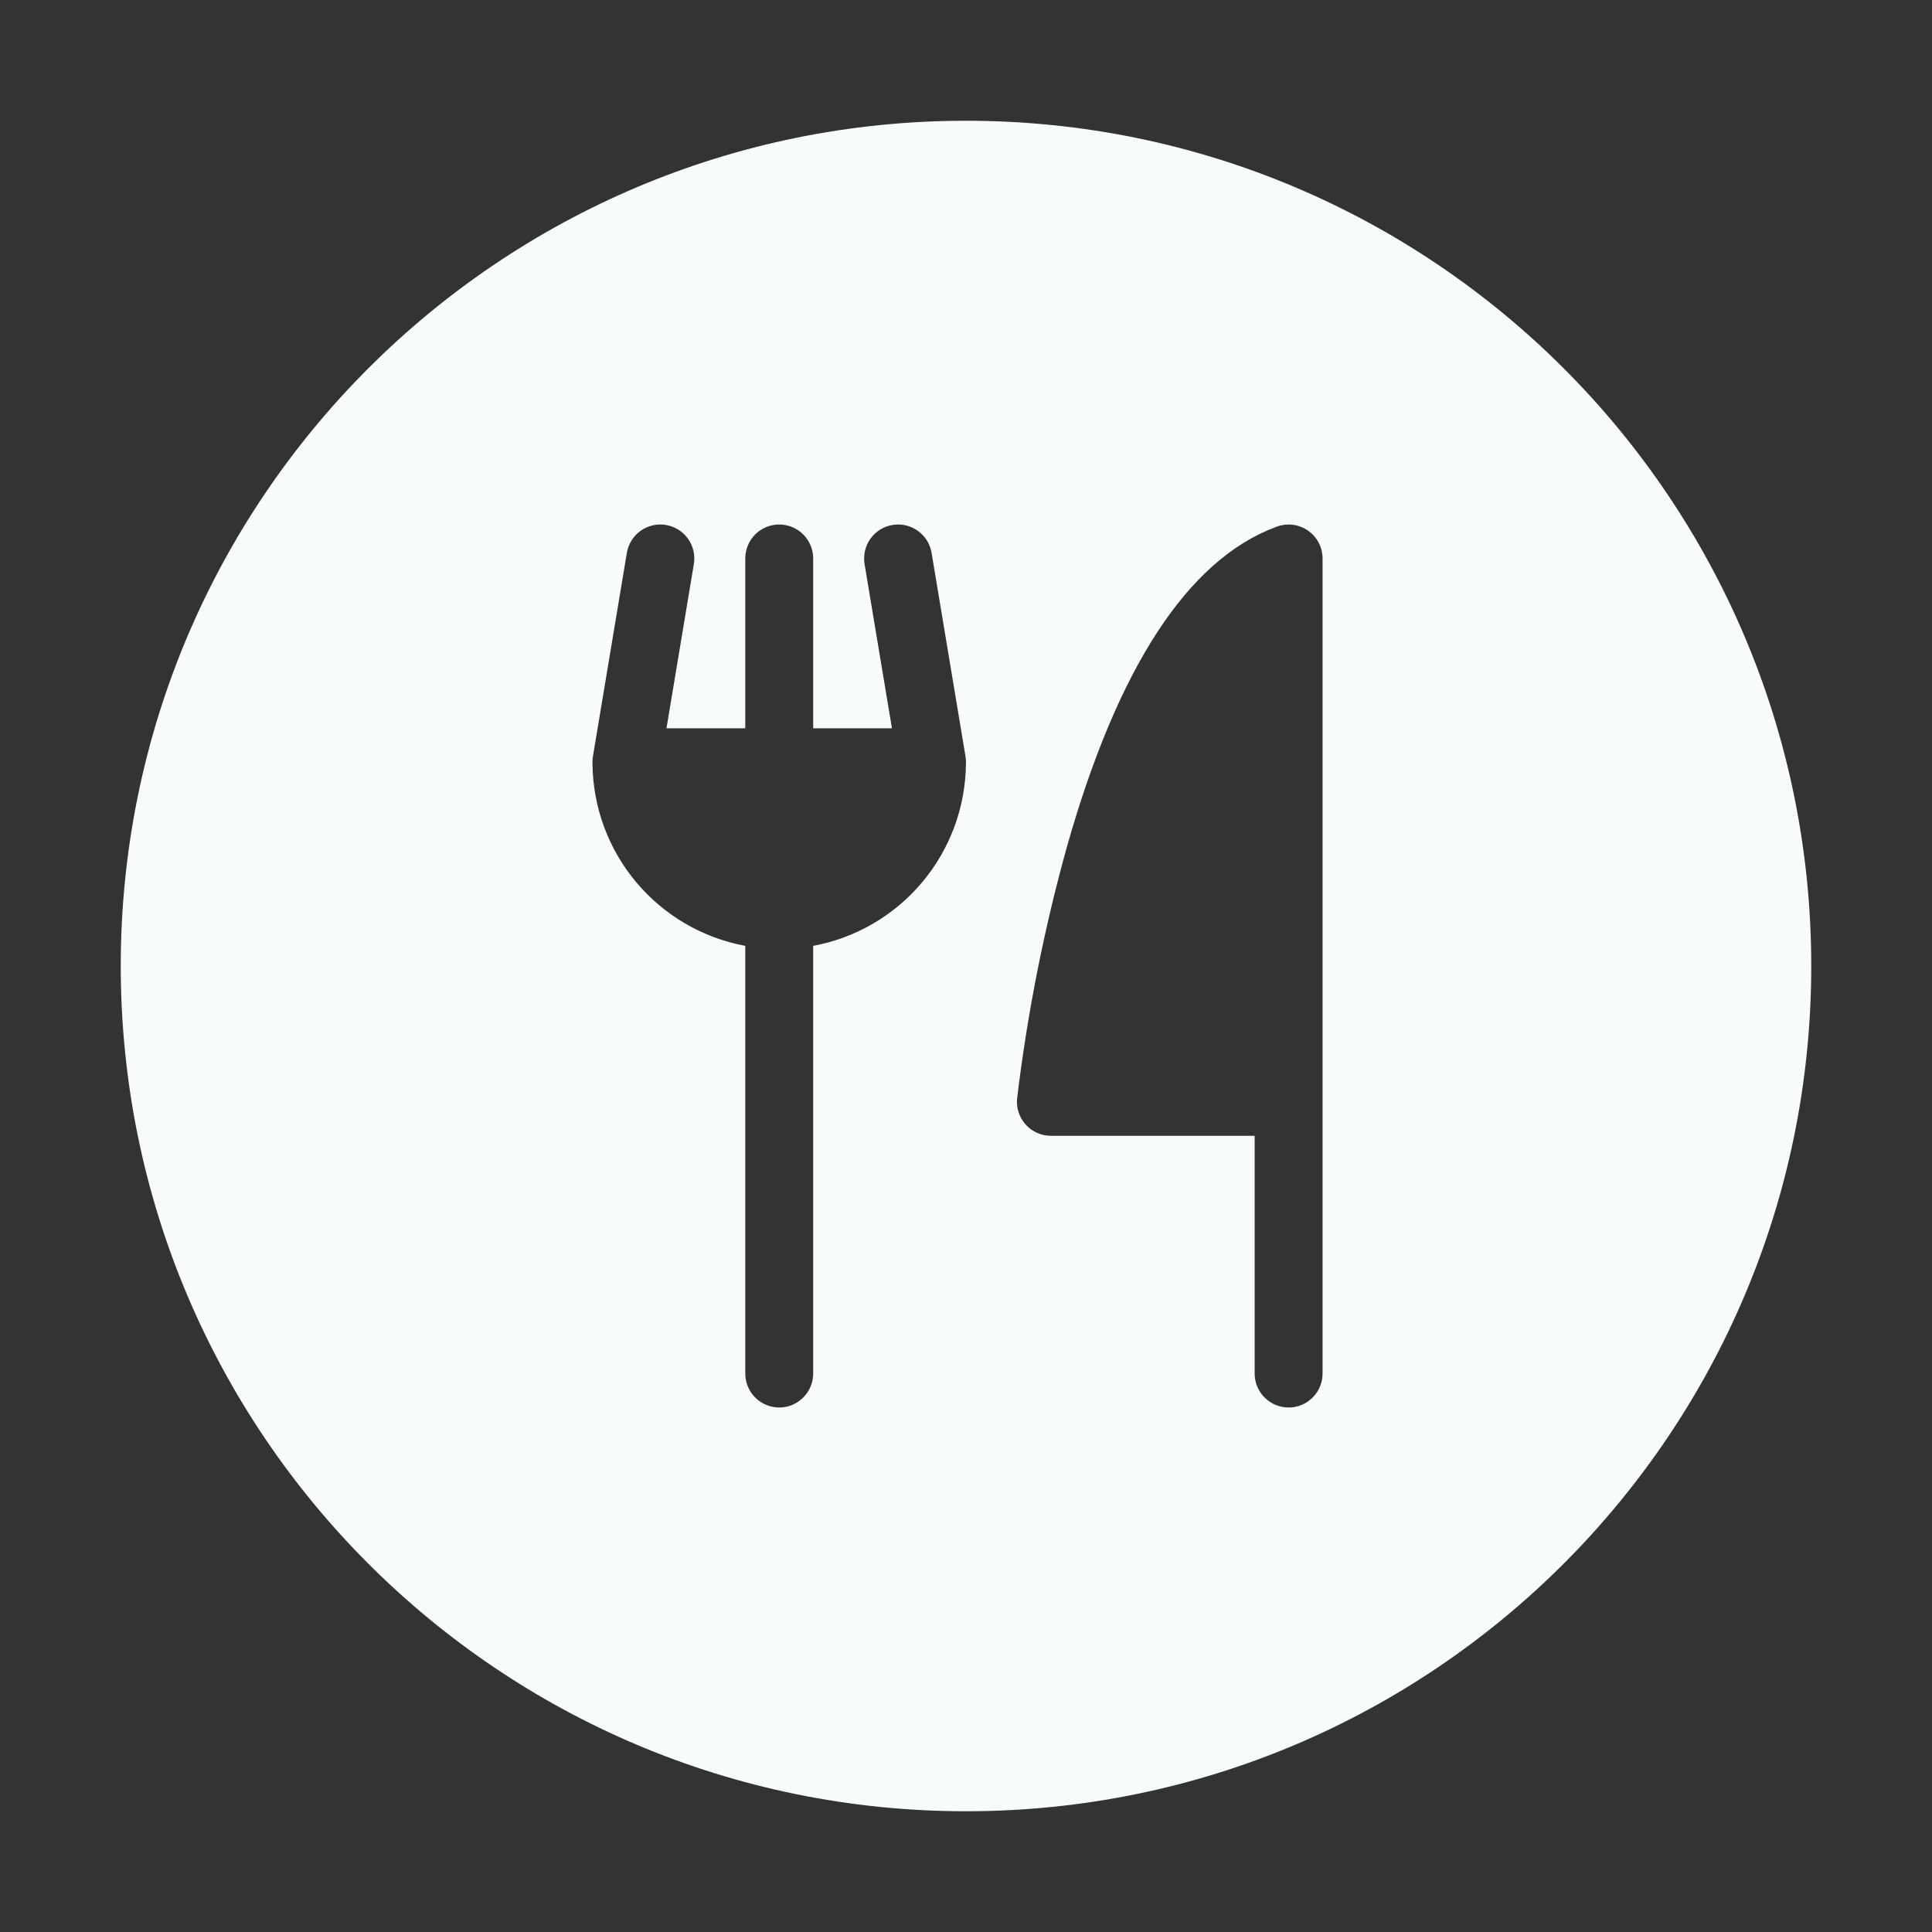 <svg width="64" height="64" viewBox="0 0 64 64" fill="none" xmlns="http://www.w3.org/2000/svg">
<rect x="0" y="0" width="64" height="64" fill="#333333" stroke="none"/>
<path fill-rule="evenodd" clip-rule="evenodd" d="M60 32C60 47.464 47.464 60 32 60C16.536 60 4 47.464 4 32C4 16.536 16.536 4 32 4C47.464 4 60 16.536 60 32ZM31.998 25.218L31.995 25.157L31.988 25.096L31.985 25.065L30.86 18.315C30.85 18.255 30.835 18.197 30.816 18.14C30.788 18.057 30.751 17.978 30.705 17.904C30.627 17.779 30.524 17.67 30.404 17.584C30.284 17.498 30.148 17.437 30.004 17.403C29.86 17.37 29.71 17.365 29.565 17.39C29.419 17.414 29.279 17.467 29.154 17.545C29.029 17.623 28.92 17.725 28.834 17.846C28.748 17.966 28.687 18.102 28.654 18.246C28.621 18.39 28.616 18.539 28.64 18.685L29.547 24.125H26.938V18.5C26.938 18.202 26.819 17.916 26.608 17.704C26.494 17.59 26.357 17.503 26.209 17.447C26.083 17.4 25.949 17.375 25.812 17.375C25.514 17.375 25.228 17.494 25.017 17.704C24.806 17.916 24.688 18.202 24.688 18.5V24.125H22.078L22.985 18.685C23.009 18.539 23.004 18.39 22.971 18.246C22.938 18.102 22.877 17.966 22.791 17.846C22.705 17.725 22.596 17.623 22.471 17.545C22.345 17.467 22.206 17.414 22.06 17.39C22.007 17.381 21.953 17.376 21.899 17.375C21.869 17.374 21.837 17.375 21.807 17.376C21.744 17.38 21.682 17.389 21.621 17.403C21.477 17.437 21.341 17.498 21.221 17.584C21.19 17.606 21.16 17.63 21.131 17.655C21.049 17.727 20.979 17.811 20.92 17.904C20.877 17.974 20.841 18.048 20.814 18.125C20.793 18.186 20.776 18.25 20.765 18.315L19.64 25.065L19.637 25.096L19.63 25.157L19.627 25.218L19.625 25.25L19.626 25.28L19.627 25.3C19.64 26.737 20.152 28.124 21.075 29.224C21.998 30.325 23.275 31.07 24.688 31.333V45.5C24.688 45.798 24.806 46.084 25.017 46.295C25.228 46.507 25.514 46.625 25.812 46.625C26.111 46.625 26.397 46.507 26.608 46.295C26.819 46.084 26.938 45.798 26.938 45.5V31.333C28.35 31.07 29.627 30.325 30.55 29.224C31.473 28.124 31.985 26.737 31.998 25.3L31.999 25.28L32 25.25L31.998 25.218ZM43.808 18.41L43.812 18.5V45.5C43.812 45.798 43.694 46.084 43.483 46.295C43.272 46.507 42.986 46.625 42.688 46.625C42.389 46.625 42.103 46.507 41.892 46.295C41.76 46.163 41.664 46.001 41.61 45.825C41.579 45.72 41.562 45.611 41.562 45.5V37.625H34.812C34.655 37.625 34.498 37.592 34.355 37.528C34.281 37.494 34.21 37.454 34.145 37.406C34.084 37.361 34.027 37.309 33.976 37.252C33.87 37.135 33.791 36.996 33.742 36.846C33.693 36.696 33.677 36.537 33.694 36.38C34.033 33.561 34.585 30.772 35.347 28.037C37.026 22.11 39.348 18.554 42.246 17.465L42.262 17.459L42.303 17.443L42.322 17.437L42.389 17.416L42.435 17.405L42.493 17.393L42.551 17.384L42.598 17.38L42.667 17.376L42.688 17.375L42.779 17.38L42.825 17.384L42.884 17.393L42.938 17.404L42.987 17.416L43.046 17.435L43.087 17.45L43.148 17.474L43.188 17.493L43.244 17.523L43.285 17.548L43.333 17.579L43.377 17.613L43.416 17.644C43.431 17.656 43.444 17.669 43.458 17.681L43.462 17.686L43.494 17.717L43.538 17.764L43.566 17.799L43.603 17.848L43.632 17.89L43.66 17.936L43.689 17.99L43.709 18.031C43.719 18.052 43.728 18.074 43.736 18.096L43.745 18.116L43.751 18.134C43.758 18.157 43.765 18.179 43.771 18.201L43.783 18.247L43.794 18.305L43.803 18.363L43.808 18.41Z" fill="#F8FBFC"/>
</svg>
